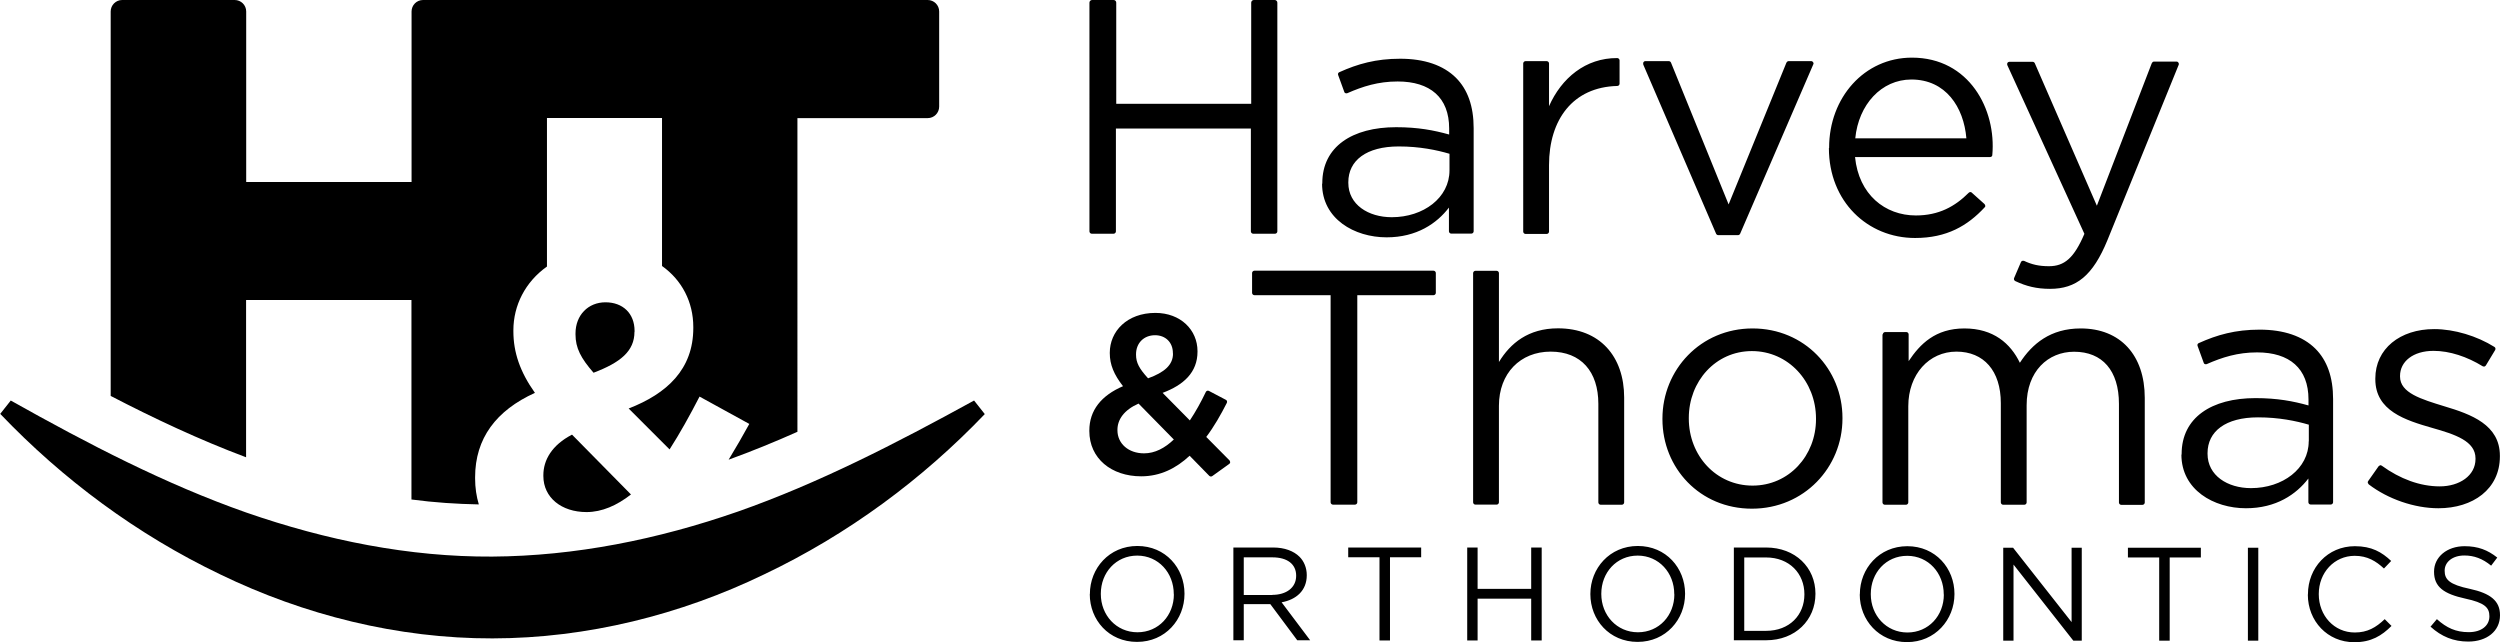 <svg xmlns="http://www.w3.org/2000/svg" id="Layer_1" data-name="Layer 1" viewBox="0 0 228.58 58.72"><path d="m.98,36.62c7.11,3.99,14.18,7.66,21.53,10.24,7.34,2.55,14.9,4.07,22.49,4.03,7.58-.05,15.13-1.56,22.48-4.12,7.35-2.58,14.43-6.22,21.58-10.15l.98,1.24c-5.7,5.96-12.51,11.01-20.16,14.65-7.62,3.69-16.19,5.85-24.85,5.86-8.67.02-17.25-2.15-24.87-5.84-7.65-3.66-14.44-8.72-20.14-14.69l.98-1.24h0Z"></path><path d="m52.12,42.66c-.16.24-.23.5-.23.77,0,1.13,1.45,1.18,1.74,1.18.12,0,.26,0,.38-.02l-1.89-1.93Zm3.24-12.82c-.24,0-.54,0-.54.66,0,.28.02.52.17.84.83-.49.83-.82.83-1.01,0-.37,0-.5-.46-.5h0Z"></path><path d="m58.02,30.35v-.09c0-1.61-1.08-2.62-2.66-2.62s-2.74,1.17-2.74,2.85v.09c0,1.24.49,2.17,1.65,3.5,2.45-.93,3.74-1.97,3.74-3.74h.01Z"></path><path d="m84.82,0h-46.14c-.59,0-1.05.48-1.05,1.05v15.59h-15.12V1.05c0-.59-.48-1.05-1.05-1.05h-10.29c-.59,0-1.05.48-1.05,1.05v35.15c3.93,2.04,8.11,4.01,12.38,5.61v-14.38h15.12v18.24c2.1.28,4.14.41,6.16.45-.22-.73-.34-1.52-.34-2.38v-.09c0-3.58,1.93-6.12,5.47-7.73-1.37-1.93-1.97-3.71-1.97-5.63v-.09c0-2.27,1.08-4.42,3.07-5.83v-13.58h10.52v13.53c1.82,1.29,2.86,3.3,2.86,5.58v.09c0,3.78-2.41,6-5.91,7.36l3.74,3.74c.93-1.45,1.85-3.1,2.74-4.83l4.55,2.5c-.59,1.07-1.22,2.17-1.89,3.27,2.12-.77,4.23-1.63,6.29-2.55V10.8h11.91c.59,0,1.05-.48,1.05-1.05V1.05c0-.59-.48-1.05-1.05-1.05h-.01Z"></path><path d="m49.68,43.52c0,1.97,1.65,3.3,3.95,3.3,1.41,0,2.78-.61,4.06-1.61l-5.39-5.47c-1.85.96-2.62,2.33-2.62,3.71v.09h0Z"></path><path d="m99.65,54.33v-.02c0-2.34,1.76-4.39,4.34-4.39s4.31,2.02,4.31,4.36v.02c0,2.34-1.75,4.39-4.34,4.39s-4.32-2.02-4.32-4.36Zm7.67,0v-.02c0-1.93-1.4-3.51-3.34-3.51s-3.33,1.55-3.33,3.49v.02c0,1.93,1.41,3.5,3.35,3.5s3.33-1.55,3.33-3.47h-.01Zm5.45-4.27h3.64c1.04,0,1.88.32,2.41.85.41.41.66,1.01.66,1.67v.02c0,1.4-.97,2.23-2.3,2.47l2.61,3.47h-1.18l-2.46-3.3h-2.43v3.3h-.95v-8.5Zm3.56,4.33c1.28,0,2.18-.66,2.18-1.74v-.02c0-1.05-.81-1.67-2.17-1.67h-2.62v3.44h2.61Zm9.79-3.44h-2.85v-.89h6.67v.89h-2.85v7.61h-.96v-7.61Zm8.03-.89h.95v3.78h4.9v-3.78h.96v8.5h-.96v-3.82h-4.9v3.82h-.95v-8.5Zm11.26,4.27v-.02c0-2.34,1.76-4.39,4.34-4.39s4.32,2.02,4.32,4.36v.02c0,2.34-1.76,4.39-4.34,4.39s-4.32-2.02-4.32-4.36Zm7.67,0v-.02c0-1.93-1.4-3.51-3.34-3.51s-3.33,1.55-3.33,3.49v.02c0,1.93,1.41,3.5,3.35,3.5s3.33-1.55,3.33-3.47h-.01Zm5.45-4.27h2.95c2.67,0,4.51,1.83,4.51,4.22v.02c0,2.39-1.84,4.24-4.51,4.24h-2.95v-8.5h0Zm.95.9v6.72h1.99c2.15,0,3.51-1.45,3.51-3.33v-.02c0-1.88-1.36-3.36-3.51-3.36h-1.99Zm10.57,3.39v-.02c0-2.34,1.76-4.39,4.34-4.39s4.31,2.02,4.31,4.36v.02c0,2.34-1.77,4.39-4.34,4.39s-4.32-2.02-4.32-4.36Zm7.67,0v-.02c0-1.93-1.4-3.51-3.34-3.51s-3.33,1.55-3.33,3.49v.02c0,1.93,1.41,3.5,3.35,3.5s3.33-1.55,3.33-3.47h-.01Zm5.44-4.27h.9l5.35,6.8v-6.8h.93v8.5h-.77l-5.47-6.96v6.96h-.94v-8.5Zm14.25.89h-2.85v-.89h6.67v.89h-2.85v7.61h-.96v-7.61Zm8.12-.89h.95v8.5h-.95v-8.5Zm5.49,4.27v-.02c0-2.4,1.79-4.39,4.29-4.39,1.54,0,2.46.54,3.32,1.35l-.66.69c-.72-.67-1.51-1.16-2.67-1.16-1.88,0-3.29,1.54-3.29,3.49v.02c0,1.96,1.41,3.5,3.29,3.5,1.16,0,1.93-.45,2.74-1.22l.62.62c-.89.89-1.85,1.49-3.4,1.49-2.45,0-4.25-1.93-4.25-4.36h.01Zm11.19,2.97l.6-.71c.89.8,1.73,1.19,2.91,1.19s1.89-.61,1.89-1.44v-.02c0-.79-.43-1.23-2.21-1.61-1.95-.43-2.85-1.06-2.85-2.45v-.02c0-1.33,1.18-2.32,2.79-2.32,1.23,0,2.12.35,2.99,1.04l-.56.74c-.79-.65-1.57-.93-2.45-.93-1.1,0-1.8.61-1.8,1.38v.02c0,.8.44,1.26,2.3,1.65,1.89.41,2.76,1.1,2.76,2.4v.02c0,1.45-1.21,2.4-2.9,2.4-1.34,0-2.45-.45-3.46-1.37h0ZM99.91,0h1.91c.14,0,.24.11.24.24v9.25h12.34V.24c0-.13.11-.24.24-.24h1.91c.13,0,.24.11.24.24v20.92c0,.11-.1.21-.21.21h-2c-.11,0-.21-.1-.21-.21v-9.41h-12.34v9.41c0,.11-.1.21-.21.21h-2c-.11,0-.21-.1-.21-.21V.24c0-.13.11-.24.24-.24h.02Zm20.99,16.8v-.06c0-3.33,2.74-5.11,6.75-5.11,2.01,0,3.45.28,4.85.67v-.55c0-2.84-1.74-4.3-4.71-4.3-1.78,0-3.19.45-4.6,1.07-.05.02-.11.02-.17,0-.06-.02-.1-.06-.11-.12l-.56-1.54c-.04-.1,0-.22.11-.26,1.68-.76,3.35-1.23,5.56-1.23s3.94.59,5.1,1.74c1.07,1.07,1.62,2.6,1.62,4.61v9.43c0,.11-.1.21-.21.21h-1.84c-.11,0-.21-.1-.21-.21v-2.17c-1.1,1.44-2.94,2.72-5.7,2.72-2.94,0-5.9-1.68-5.9-4.91h.01Zm11.63-1.22v-1.52c-1.16-.34-2.72-.67-4.64-.67-2.96,0-4.61,1.28-4.61,3.27v.06c0,1.99,1.83,3.14,3.97,3.14,2.9,0,5.28-1.78,5.28-4.28Zm6.74-9.78c0-.11.1-.21.21-.21h1.94c.11,0,.21.1.21.21v3.91c1.13-2.56,3.34-4.42,6.24-4.4.11,0,.21.1.21.21v2.13c0,.11-.09.21-.21.21-4.06.1-6.24,3.08-6.24,7.24v6.08c0,.11-.1.21-.21.21h-1.94c-.11,0-.21-.1-.21-.21V5.8Zm10.98.09c-.02-.06-.02-.13.01-.2.04-.06.1-.1.17-.1h2.15c.09,0,.16.05.2.13l5.27,12.97,5.29-12.97c.04-.07.11-.13.19-.13h2.08c.07,0,.13.04.17.1.04.06.05.13.01.2l-6.69,15.49c-.04.07-.11.12-.19.12h-1.8c-.09,0-.16-.05-.2-.12l-6.67-15.49h.01Zm16.99,7.66v-.06c0-4.55,3.21-8.22,7.57-8.22,5.24,0,7.73,4.74,7.35,8.91,0,.11-.1.18-.21.18h-12.34c.34,3.43,2.74,5.34,5.56,5.34,2.1,0,3.58-.82,4.84-2.08.07-.07.21-.09.28,0l1.16,1.04s.06.09.07.15c.01.06-.01.11-.06.15-1.56,1.68-3.46,2.8-6.36,2.8-4.34,0-7.88-3.33-7.88-8.22h.01Zm12.55-.9c-.24-2.86-1.89-5.38-5.03-5.38-2.74,0-4.83,2.29-5.13,5.38h10.17Zm16.97-6.89c.04-.09.11-.13.2-.13h2.05c.07,0,.13.04.17.1.04.06.05.13.02.2l-6.51,16.02c-1.34,3.27-2.86,4.46-5.25,4.46-1.24,0-2.18-.24-3.18-.71-.1-.05-.15-.17-.11-.27l.63-1.47s.06-.1.12-.11c.06-.01.11-.01.16,0,.7.33,1.35.49,2.28.49,1.4,0,2.29-.73,3.24-2.96l-7.05-15.43c-.02-.06-.02-.13.01-.2.04-.06.11-.1.17-.1h2.13c.09,0,.16.05.2.12l5.68,13.04,5.02-13.03h.01Zm-75.1,21.23h-6.97c-.11,0-.21-.1-.21-.21v-1.82c0-.11.1-.21.21-.21h16.38c.11,0,.21.1.21.21v1.82c0,.11-.1.21-.21.21h-6.97v18.94c0,.11-.1.21-.21.21h-2.02c-.11,0-.21-.1-.21-.21v-18.94Zm13.03-2.02c0-.11.1-.21.21-.21h1.94c.11,0,.21.1.21.21v8.13c1.04-1.71,2.68-3.08,5.4-3.08,3.82,0,6.05,2.56,6.05,6.33v9.59c0,.11-.1.21-.21.21h-1.94c-.11,0-.21-.1-.21-.21v-9.02c0-2.94-1.58-4.77-4.36-4.77s-4.73,1.99-4.73,4.95v8.83c0,.11-.1.21-.21.21h-1.94c-.11,0-.21-.1-.21-.21v-20.97h0Zm17.31,13.36v-.06c0-4.46,3.49-8.24,8.24-8.24s8.22,3.73,8.22,8.18v.06c0,4.46-3.51,8.24-8.28,8.24s-8.18-3.73-8.18-8.18Zm14.04,0v-.06c0-3.39-2.53-6.17-5.86-6.17s-5.77,2.78-5.77,6.11v.06c0,3.39,2.5,6.13,5.83,6.13s5.8-2.74,5.8-6.07Zm6.11-7.76c0-.11.1-.21.21-.21h1.94c.11,0,.21.1.21.21v2.45c1.04-1.56,2.44-2.99,5.1-2.99s4.22,1.38,5.07,3.14c1.13-1.74,2.8-3.14,5.56-3.14,3.63,0,5.86,2.44,5.86,6.35v9.57c0,.11-.1.21-.21.21h-1.94c-.11,0-.21-.1-.21-.21v-9.02c0-3.05-1.52-4.77-4.1-4.77-2.38,0-4.34,1.78-4.34,4.89v8.89c0,.11-.1.21-.21.21h-1.94c-.11,0-.21-.1-.21-.21v-9.08c0-2.96-1.56-4.71-4.06-4.71s-4.4,2.07-4.4,4.99v8.8c0,.11-.1.21-.21.21h-1.94c-.11,0-.21-.1-.21-.21v-15.37h.01Zm27.32,11v-.06c0-3.33,2.74-5.11,6.75-5.11,2.01,0,3.45.28,4.85.67v-.55c0-2.84-1.74-4.3-4.7-4.3-1.78,0-3.19.45-4.6,1.07-.05.02-.11.02-.17,0-.06-.02-.1-.06-.11-.12l-.56-1.54c-.04-.1,0-.22.11-.26,1.68-.76,3.35-1.23,5.56-1.23s3.94.59,5.1,1.74c1.07,1.07,1.62,2.6,1.62,4.61v9.43c0,.11-.1.21-.21.21h-1.84c-.11,0-.21-.1-.21-.21v-2.17c-1.1,1.44-2.94,2.72-5.71,2.72-2.94,0-5.9-1.68-5.9-4.91h.01Zm11.63-1.22v-1.52c-1.16-.34-2.72-.67-4.65-.67-2.96,0-4.61,1.28-4.61,3.27v.06c0,1.99,1.83,3.14,3.97,3.14,2.9,0,5.28-1.78,5.28-4.28Zm5.47,3.91c-.09-.07-.11-.19-.04-.28l.95-1.35s.09-.07.13-.09c.05-.01.11,0,.16.04,1.67,1.21,3.5,1.89,5.3,1.89s3.27-.98,3.27-2.5v-.06c0-1.58-1.86-2.19-3.94-2.78-2.47-.71-5.22-1.56-5.22-4.46v-.06c0-2.72,2.26-4.52,5.38-4.52,1.85,0,3.91.63,5.51,1.63.1.06.12.18.07.28l-.85,1.41s-.07.09-.13.1c-.06.01-.11,0-.16-.02-1.43-.88-3.02-1.41-4.5-1.41-1.87,0-3.06.98-3.06,2.29v.06c0,1.5,1.95,2.07,4.06,2.72,2.44.73,5.07,1.68,5.07,4.52v.06c0,3-2.47,4.74-5.62,4.74-2.19,0-4.62-.84-6.38-2.19h-.01Z"></path><path d="m108.78,41.66c-1.24,1.16-2.69,1.89-4.44,1.89-2.72,0-4.74-1.63-4.74-4.14v-.04c0-1.86,1.1-3.21,3.08-4.06-.83-1.06-1.21-1.97-1.21-3.02v-.04c0-1.95,1.57-3.64,4.17-3.64,2.3,0,3.85,1.55,3.85,3.5v.04c0,1.9-1.27,3.05-3.19,3.77l2.49,2.52c.52-.78,1.01-1.66,1.46-2.6.02-.05.07-.09.12-.11.05-.02.11-.01.16.01l1.56.82c.1.05.13.17.08.28-.56,1.1-1.17,2.17-1.88,3.11l2.13,2.15s.06.1.06.16-.04.12-.08.15l-1.56,1.12c-.08.06-.19.05-.27-.02l-1.8-1.84h0Zm-1.45-1.47l-3.23-3.29c-1.34.59-1.93,1.47-1.93,2.4v.04c0,1.22,1.01,2.11,2.43,2.11,1,0,1.9-.48,2.73-1.27h0Zm-.09-7.87v-.04c0-.98-.68-1.63-1.63-1.63-1.04,0-1.74.73-1.74,1.74v.04c0,.73.29,1.27,1.1,2.16,1.49-.54,2.28-1.22,2.28-2.26h0Z"></path></svg>
